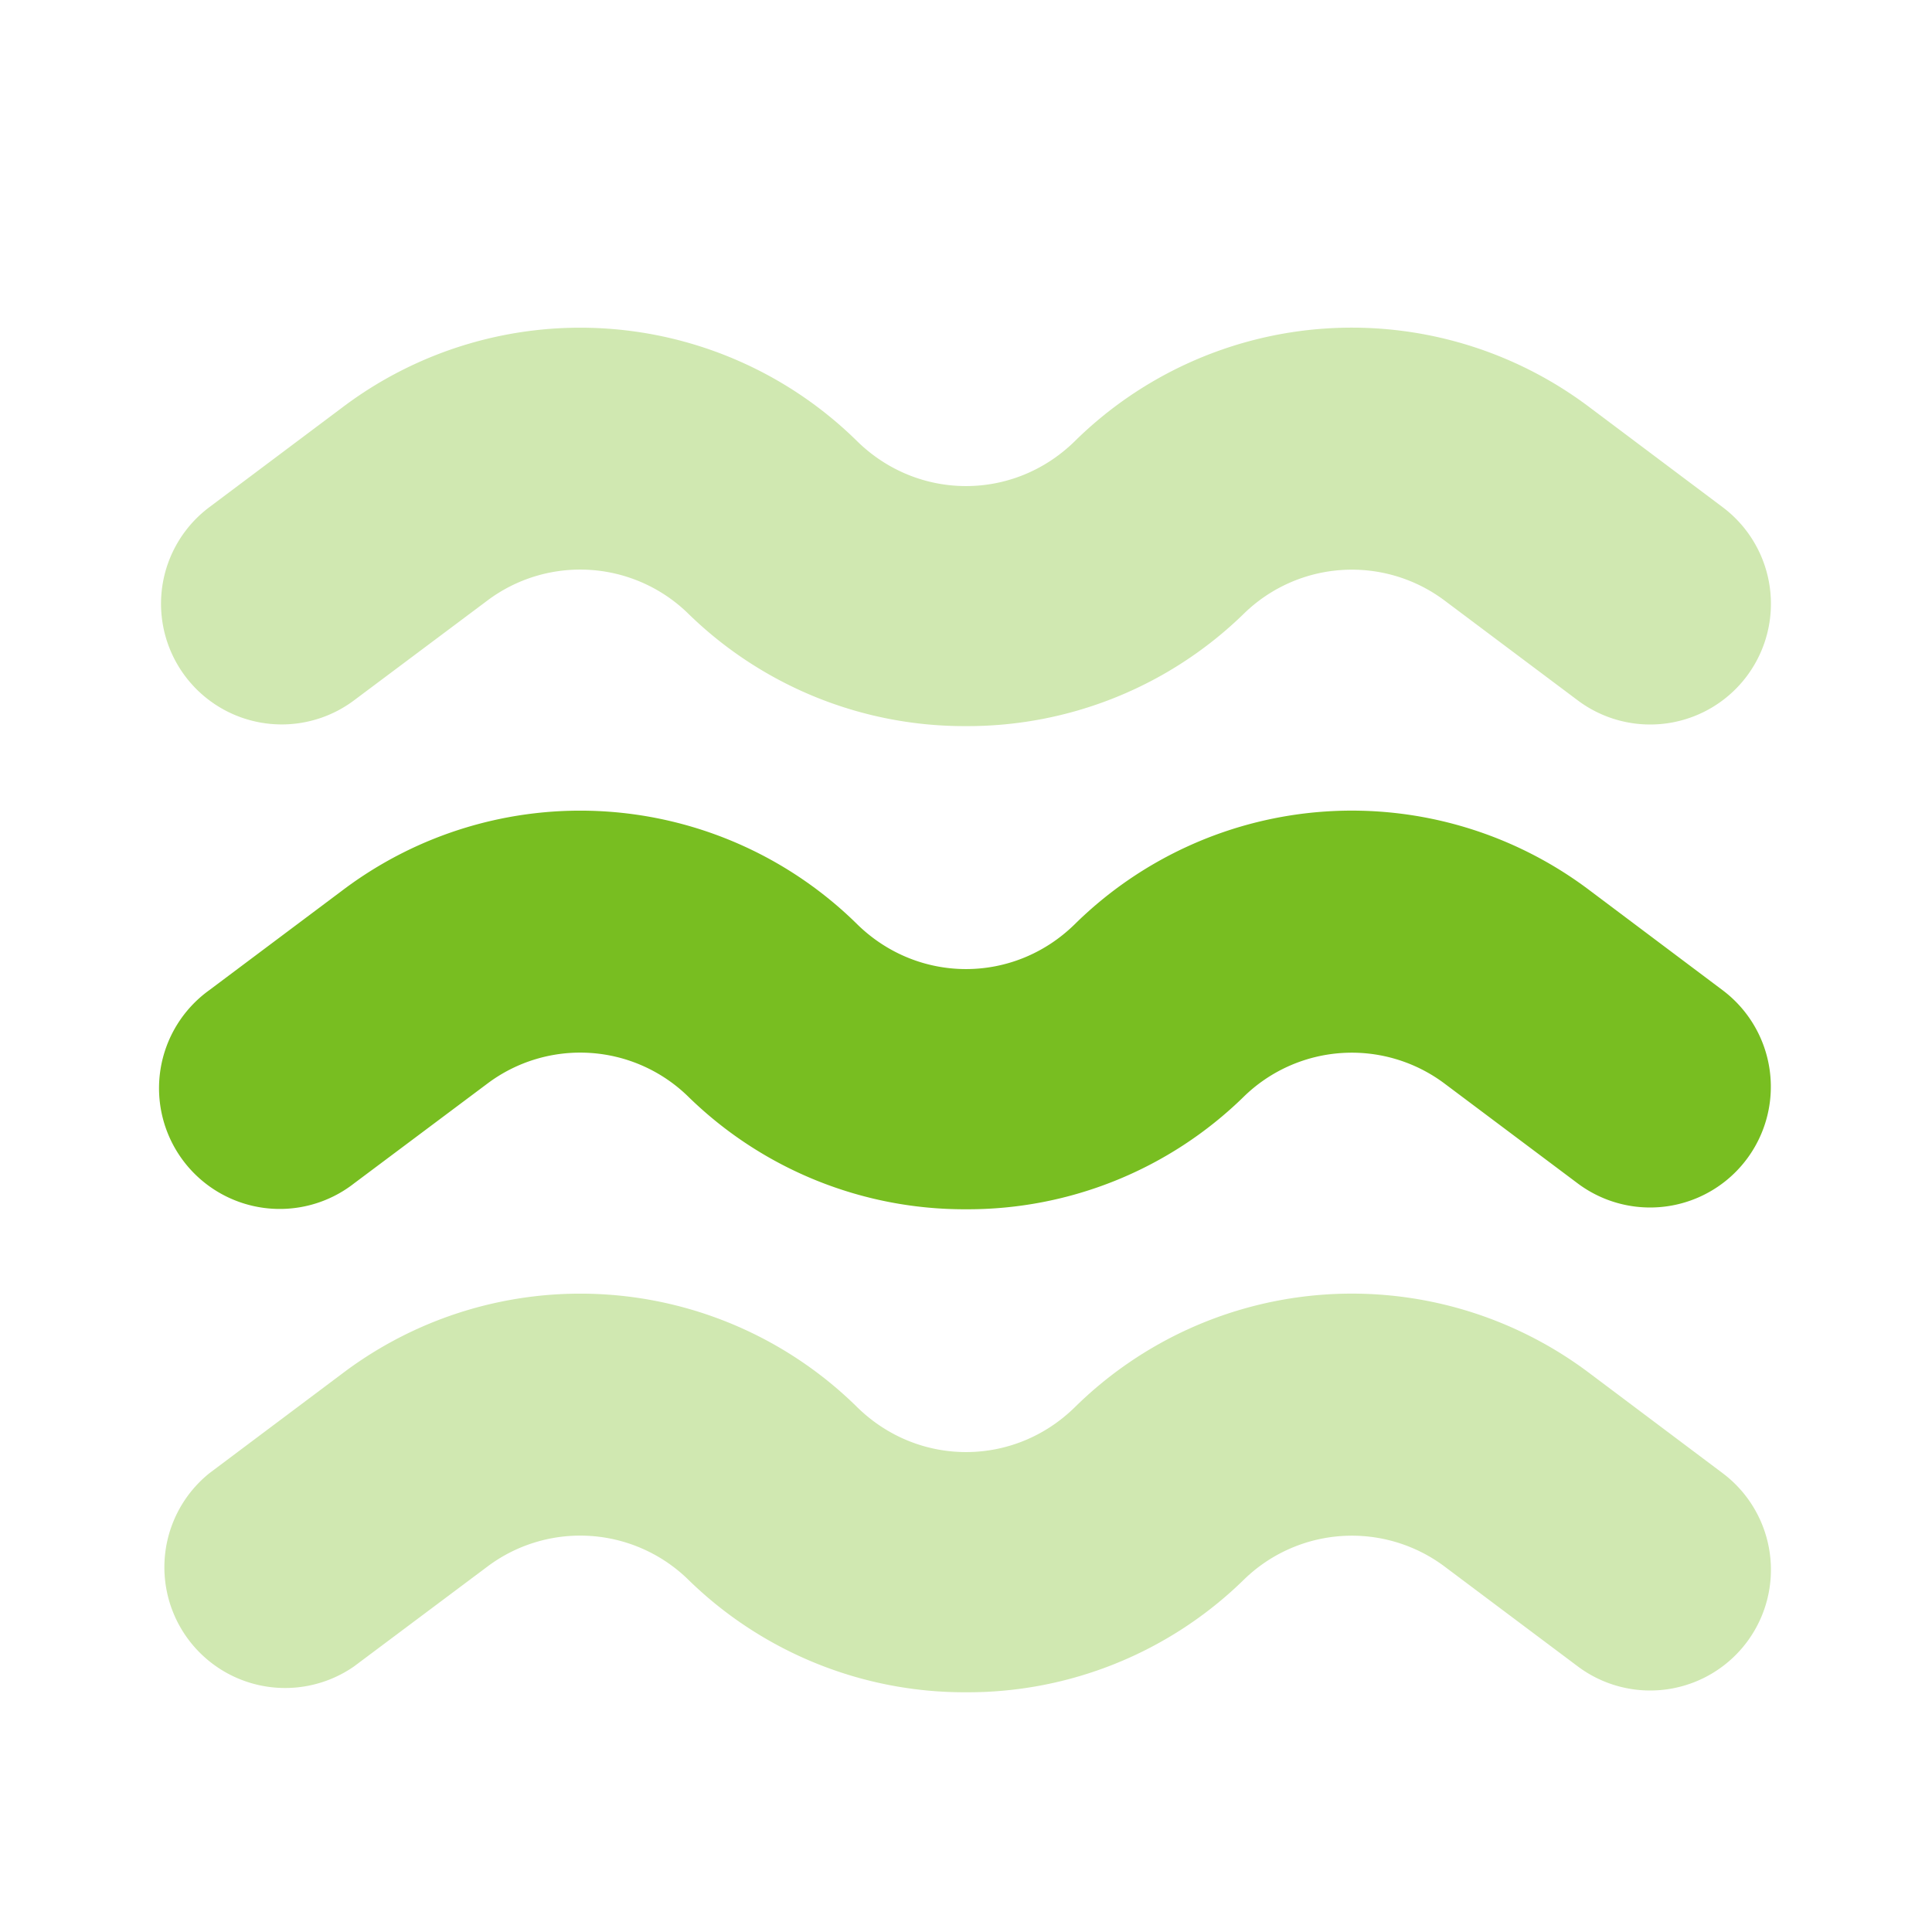 <svg width="24" height="24" fill="none" xmlns="http://www.w3.org/2000/svg"><path d="M12 15.022a4.907 4.907 0 01-3.445-1.394 1.92 1.92 0 00-2.506-.163L4.399 14.7A1.5 1.5 0 112.6 12.3l1.648-1.235a4.9 4.9 0 016.403.419c.756.738 1.94.74 2.697 0a4.902 4.902 0 016.404-.42l1.646 1.236a1.5 1.5 0 11-1.8 2.4l-1.646-1.234a1.921 1.921 0 00-2.507.163A4.902 4.902 0 0112 15.022z" fill="#78BE21"/><path opacity=".35" d="M12 21.022a4.907 4.907 0 01-3.445-1.394 1.92 1.92 0 00-2.506-.163L4.399 20.7a1.5 1.5 0 01-1.797-2.4l1.647-1.235a4.9 4.9 0 016.403.419c.756.738 1.94.74 2.697 0a4.902 4.902 0 016.404-.42l1.646 1.236a1.5 1.5 0 11-1.8 2.4l-1.646-1.234a1.921 1.921 0 00-2.507.163A4.902 4.902 0 0112 21.022zM12 9.02a4.907 4.907 0 01-3.446-1.393 1.92 1.92 0 00-2.506-.162L4.398 8.7a1.498 1.498 0 11-1.797-2.4l1.647-1.235a4.902 4.902 0 016.403.419c.756.738 1.94.74 2.697 0a4.903 4.903 0 016.404-.42L21.399 6.3a1.5 1.5 0 11-1.8 2.4l-1.646-1.234a1.92 1.92 0 00-2.507.163A4.914 4.914 0 0112 9.02z" fill="#78BE21"/></svg>